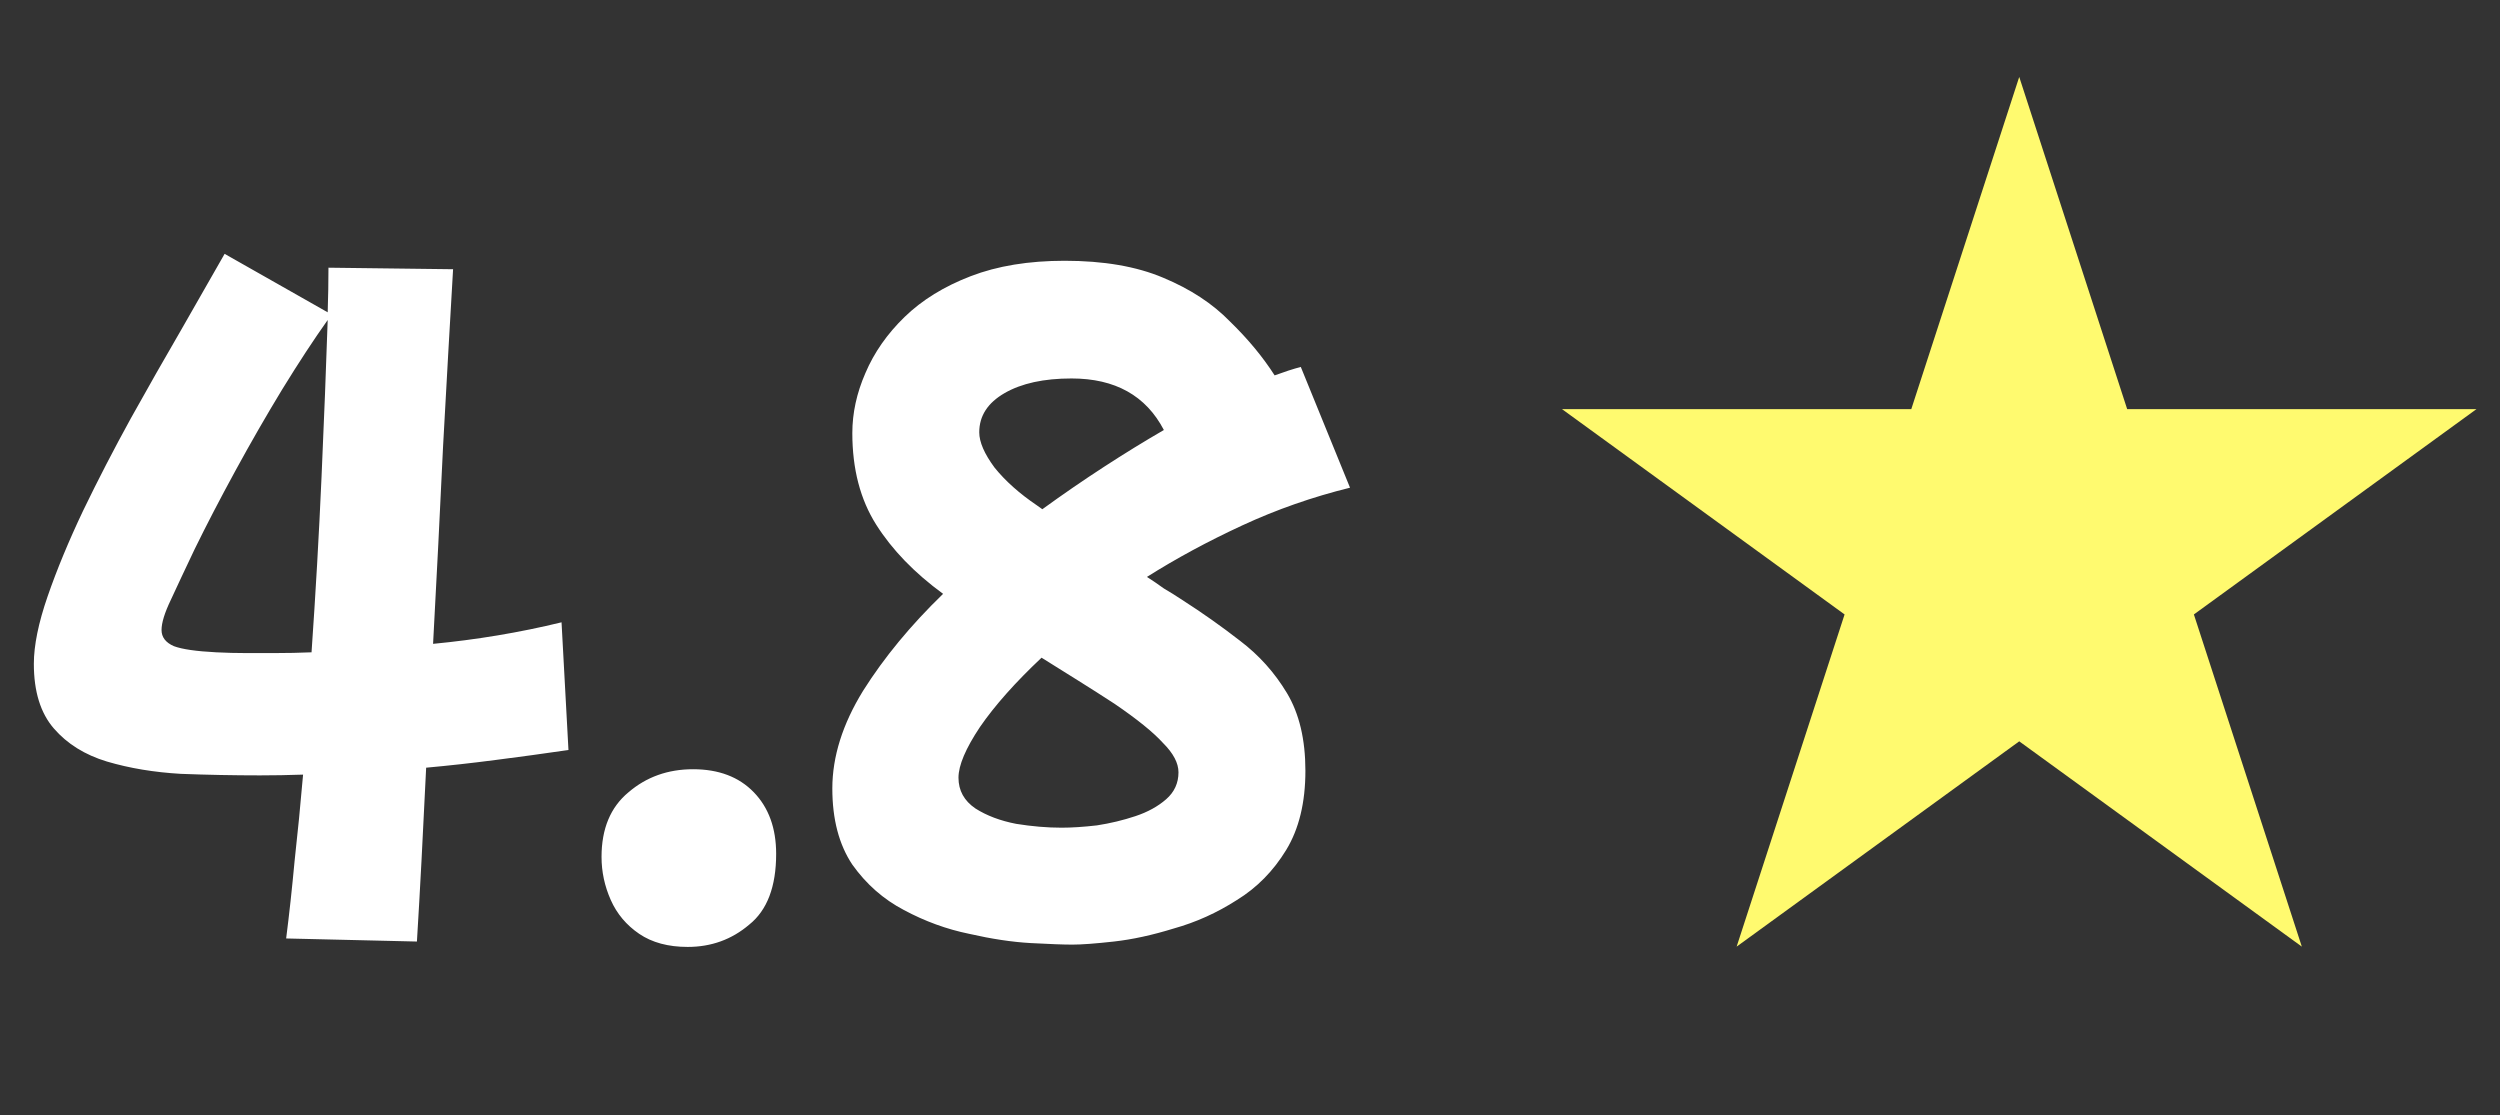 <svg xmlns="http://www.w3.org/2000/svg" width="130" height="58" viewBox="0 0 130 58" fill="none"><rect x="0" y="0" width="130" height="58" fill="#333333" stroke="none"/><path d="M13.52 40.32C12.16 40.32 10.787 40.293 9.4 40.24C8.013 40.16 6.733 39.947 5.56 39.6C4.413 39.253 3.493 38.68 2.8 37.88C2.107 37.08 1.76 35.96 1.76 34.52C1.76 33.56 2 32.387 2.48 31C2.96 29.613 3.573 28.133 4.32 26.56C5.093 24.96 5.92 23.36 6.8 21.76C7.707 20.133 8.587 18.587 9.44 17.12C10.293 15.627 11.04 14.32 11.68 13.2L17.04 16.24C17.067 15.413 17.08 14.64 17.08 13.92L23.56 14C23.4 16.72 23.227 19.787 23.04 23.2C22.88 26.613 22.707 30.04 22.52 33.48C23.64 33.373 24.76 33.227 25.88 33.04C27 32.853 28.107 32.627 29.2 32.36L29.56 39C28.28 39.187 27.013 39.36 25.76 39.52C24.533 39.68 23.333 39.813 22.16 39.92C22.08 41.573 22 43.173 21.92 44.72C21.84 46.24 21.76 47.653 21.68 48.96L14.88 48.8C15.04 47.547 15.187 46.2 15.32 44.76C15.48 43.32 15.627 41.827 15.76 40.28C14.987 40.307 14.24 40.32 13.52 40.32ZM11.24 33.92C11.773 33.947 12.293 33.96 12.8 33.96C13.307 33.96 13.8 33.96 14.28 33.96C14.92 33.96 15.56 33.947 16.2 33.92C16.413 30.853 16.587 27.813 16.72 24.8C16.853 21.787 16.96 19.067 17.04 16.64C16.32 17.653 15.533 18.853 14.68 20.24C13.853 21.6 13.04 23.013 12.24 24.48C11.44 25.947 10.733 27.307 10.12 28.56C9.613 29.627 9.2 30.507 8.88 31.2C8.56 31.867 8.4 32.387 8.4 32.76C8.4 33.133 8.613 33.413 9.04 33.6C9.467 33.76 10.2 33.867 11.24 33.92ZM35.76 49.24C34.747 49.24 33.907 49.013 33.24 48.56C32.573 48.107 32.08 47.52 31.76 46.8C31.44 46.08 31.28 45.333 31.28 44.56C31.28 43.093 31.747 41.973 32.68 41.2C33.613 40.4 34.733 40 36.04 40C37.373 40 38.427 40.4 39.2 41.2C39.973 42 40.36 43.067 40.36 44.4C40.36 46.107 39.893 47.333 38.96 48.08C38.053 48.853 36.987 49.24 35.76 49.24ZM55.761 49.12C55.307 49.12 54.587 49.093 53.601 49.04C52.641 48.987 51.574 48.827 50.401 48.56C49.227 48.32 48.094 47.907 47.001 47.32C45.934 46.76 45.041 45.973 44.321 44.96C43.627 43.92 43.281 42.6 43.281 41C43.281 39.347 43.814 37.653 44.881 35.92C45.974 34.187 47.361 32.507 49.041 30.88C47.547 29.787 46.387 28.587 45.561 27.28C44.734 25.973 44.321 24.387 44.321 22.52C44.321 21.48 44.547 20.44 45.001 19.4C45.454 18.333 46.134 17.36 47.041 16.48C47.947 15.6 49.094 14.893 50.481 14.36C51.867 13.827 53.494 13.56 55.361 13.56C57.387 13.56 59.094 13.853 60.481 14.44C61.894 15.027 63.054 15.787 63.961 16.72C64.894 17.627 65.667 18.56 66.281 19.52C66.787 19.333 67.241 19.187 67.641 19.08L70.201 25.36C68.254 25.84 66.387 26.493 64.601 27.32C62.814 28.147 61.161 29.04 59.641 30C59.934 30.187 60.227 30.387 60.521 30.6C60.841 30.787 61.161 30.987 61.481 31.2C62.521 31.867 63.521 32.573 64.481 33.32C65.467 34.067 66.281 34.973 66.921 36.04C67.561 37.107 67.881 38.453 67.881 40.08C67.881 41.733 67.547 43.107 66.881 44.2C66.214 45.293 65.361 46.16 64.321 46.8C63.281 47.467 62.187 47.96 61.041 48.28C59.921 48.627 58.881 48.853 57.921 48.96C56.961 49.067 56.241 49.12 55.761 49.12ZM53.921 26.28C54.027 26.36 54.121 26.427 54.201 26.48C55.267 25.707 56.334 24.973 57.401 24.28C58.467 23.587 59.507 22.947 60.521 22.36C59.587 20.573 57.987 19.68 55.721 19.68C54.281 19.68 53.121 19.933 52.241 20.44C51.361 20.947 50.921 21.627 50.921 22.48C50.921 22.987 51.187 23.6 51.721 24.32C52.281 25.013 53.014 25.667 53.921 26.28ZM49.841 40.44C49.841 41.107 50.134 41.64 50.721 42.04C51.307 42.413 52.014 42.68 52.841 42.84C53.667 42.973 54.454 43.04 55.201 43.04C55.734 43.04 56.347 43 57.041 42.92C57.734 42.813 58.401 42.653 59.041 42.44C59.681 42.227 60.214 41.933 60.641 41.56C61.067 41.187 61.281 40.72 61.281 40.16C61.281 39.68 61.014 39.173 60.481 38.64C59.974 38.08 59.134 37.4 57.961 36.6C57.347 36.2 56.721 35.8 56.081 35.4C55.441 35 54.801 34.6 54.161 34.2C52.801 35.48 51.734 36.68 50.961 37.8C50.214 38.92 49.841 39.8 49.841 40.44Z" fill="white"></path><path d="M105 4L110.613 21.275H128.776L114.082 31.951L119.695 49.225L105 38.549L90.305 49.225L95.918 31.951L81.224 21.275H99.387L105 4Z" fill="#FFFA6F"></path></svg>